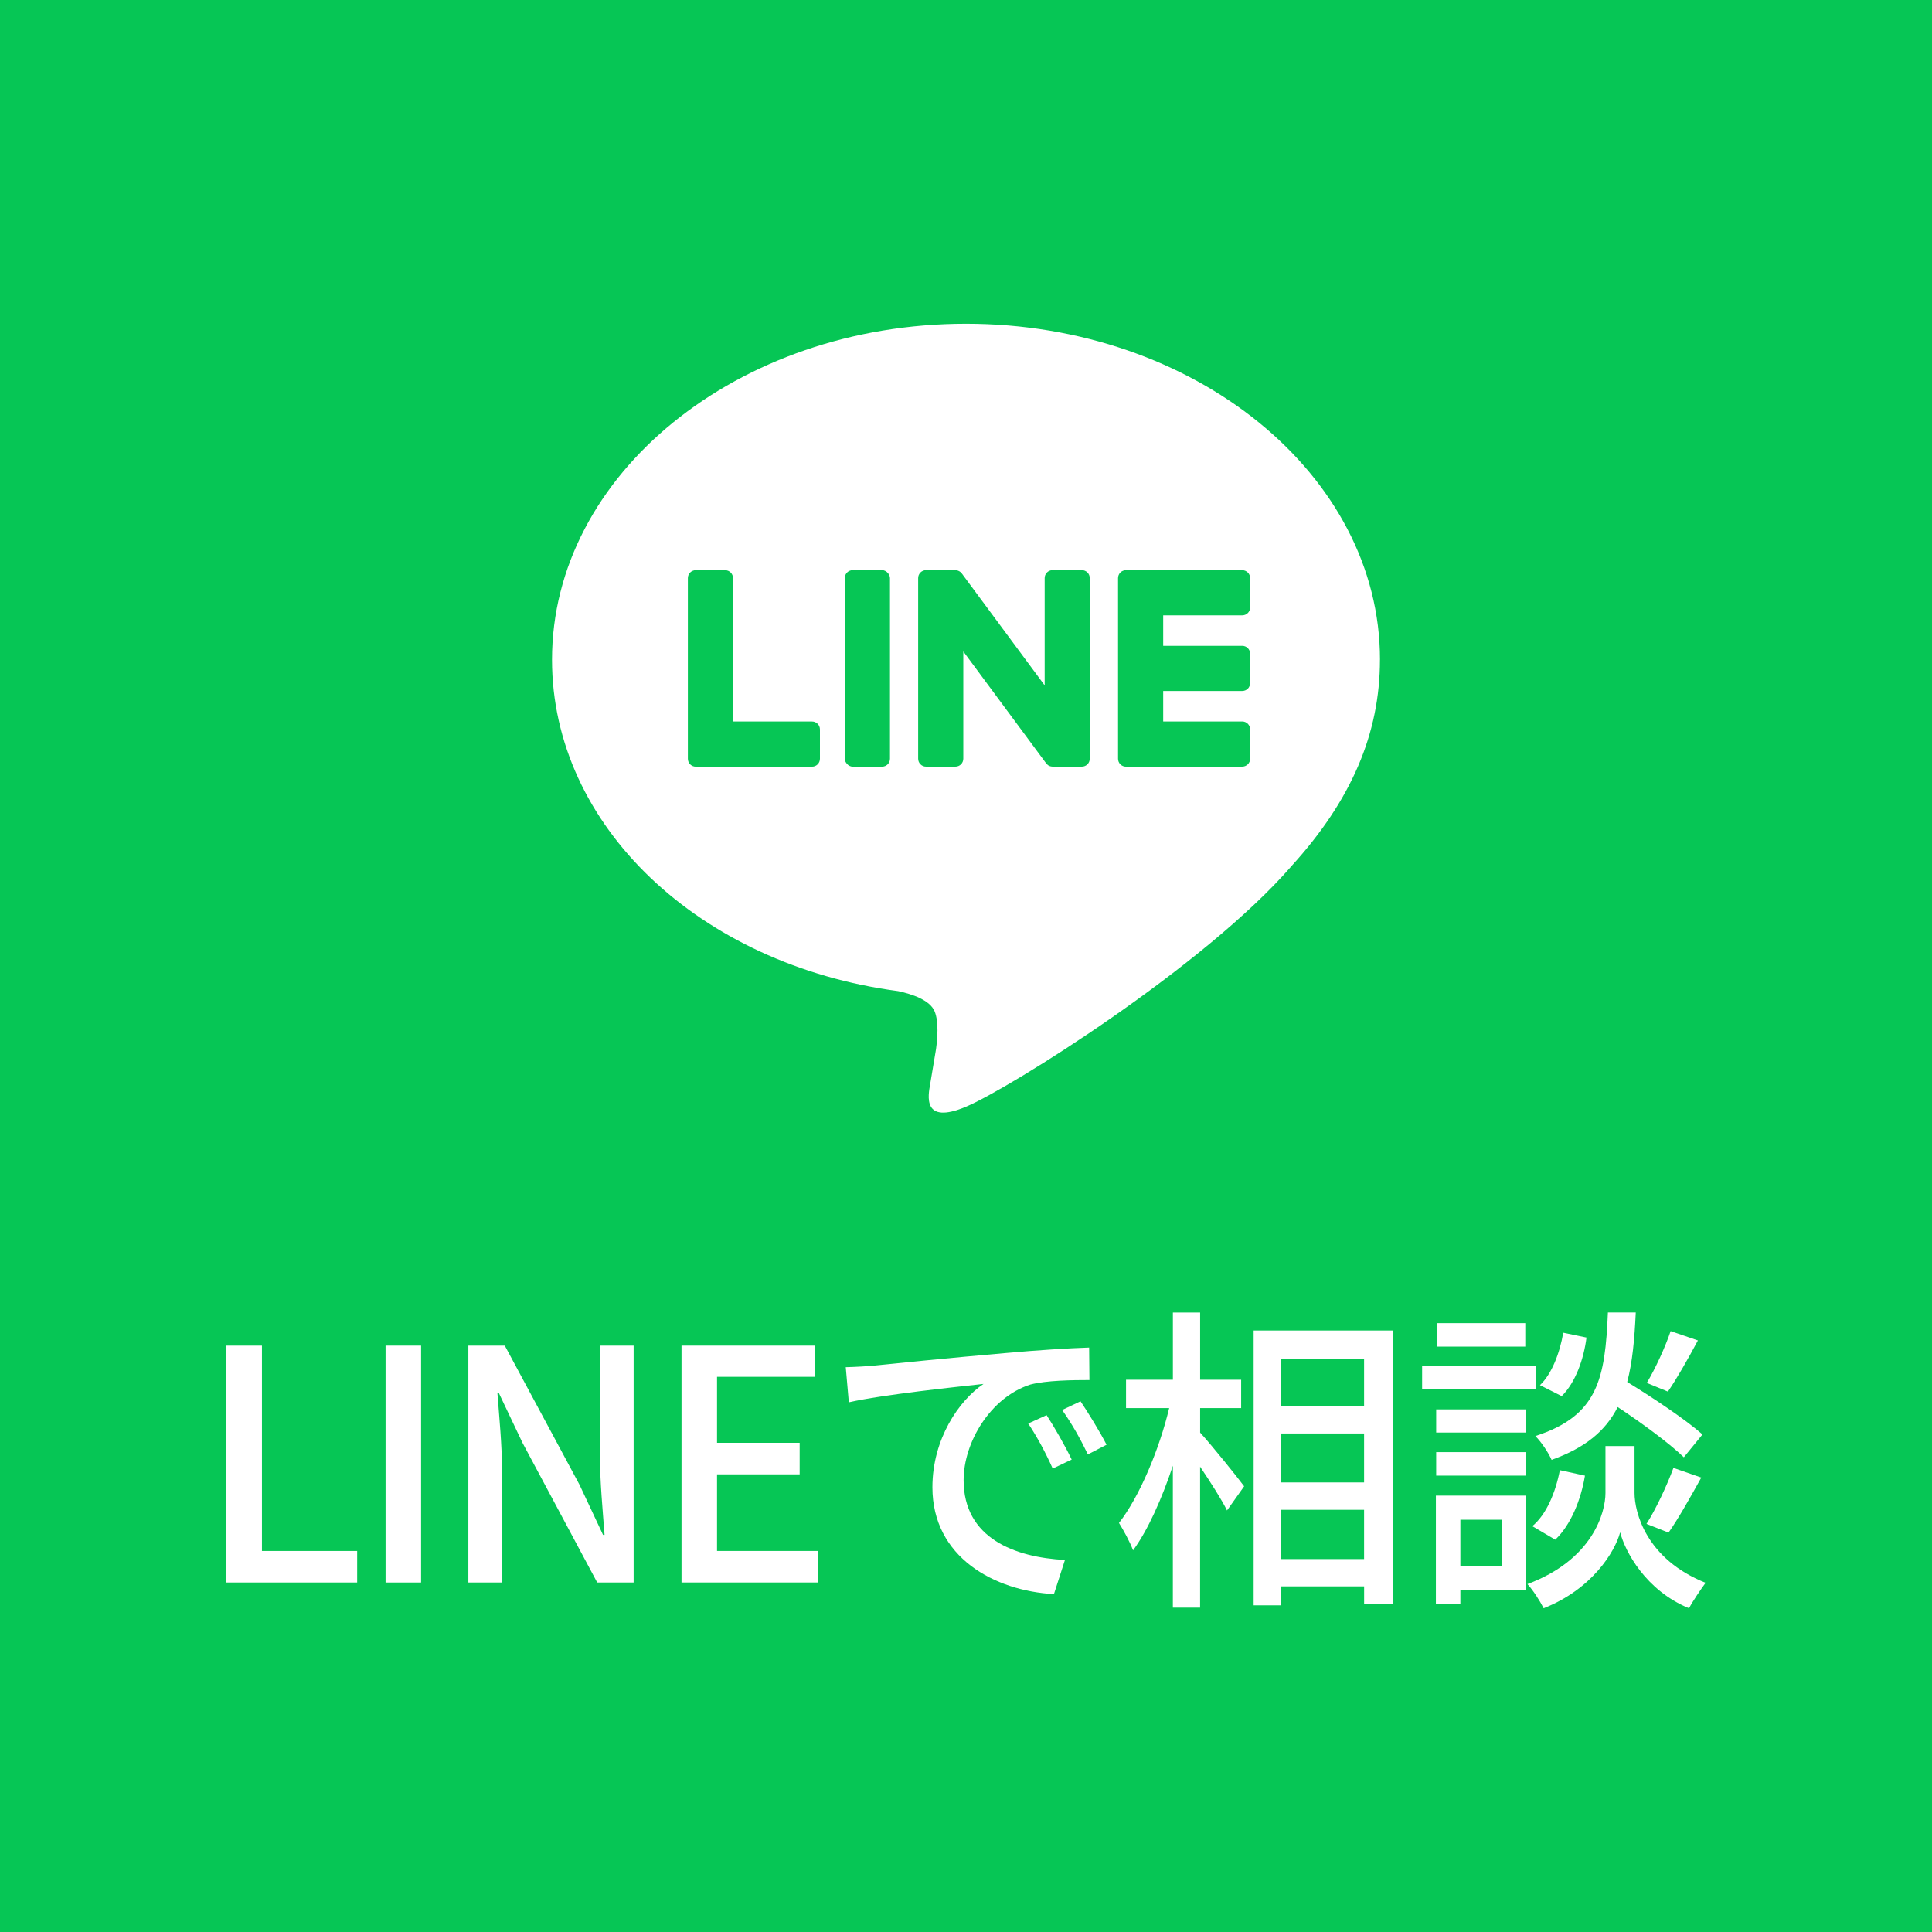<?xml version="1.0" encoding="UTF-8"?><svg id="_レイヤー_2" xmlns="http://www.w3.org/2000/svg" width="60" height="60" viewBox="0 0 60 60"><defs><style>.cls-1{fill:#06c655;}.cls-1,.cls-2{stroke-width:0px;}.cls-2{fill:#fff;}</style></defs><g id="_レイヤー_1-2"><rect class="cls-1" width="60" height="60"/><path class="cls-2" d="m42.857,20.487c0-5.753-5.767-10.433-12.857-10.433-7.089,0-12.857,4.68-12.857,10.433,0,5.157,4.574,9.477,10.752,10.293.419.09.989.276,1.133.634.13.325.085.834.042,1.162,0,0-.151.907-.184,1.101-.056.325-.258,1.271,1.114.693,1.372-.578,7.404-4.36,10.101-7.464h-.001c1.863-2.043,2.756-4.117,2.756-6.419Z"/><path class="cls-1" d="m38.579,23.809h-3.612c-.136,0-.245-.11-.245-.245v-5.611c0-.136.11-.245.245-.245h3.612c.135,0,.245.11.245.245v.912c0,.136-.11.245-.245.245h-2.455v.947h2.455c.135,0,.245.11.245.245v.912c0,.136-.11.245-.245.245h-2.455v.947h2.455c.135,0,.245.11.245.245v.912c0,.136-.11.245-.245.245Z"/><path class="cls-1" d="m25.219,23.809c.136,0,.245-.11.245-.245v-.912c0-.135-.11-.245-.245-.245h-2.455v-4.454c0-.135-.11-.245-.245-.245h-.912c-.136,0-.245.11-.245.245v5.611c0,.136.11.245.245.245h3.612Z"/><rect class="cls-1" x="26.236" y="17.707" width="1.403" height="6.102" rx=".245" ry=".245"/><path class="cls-1" d="m33.6,17.707h-.912c-.136,0-.245.11-.245.245v3.333l-2.567-3.467c-.006-.009-.013-.017-.02-.025-0-.001-.001-.001-.002-.002-.005-.005-.01-.01-.015-.015-.002-.001-.003-.003-.005-.004-.004-.004-.009-.008-.013-.011-.002-.002-.004-.003-.007-.005-.004-.003-.009-.006-.013-.009-.002-.002-.005-.003-.008-.005-.004-.003-.009-.005-.014-.007-.003-.001-.005-.003-.008-.004-.005-.002-.009-.004-.014-.006-.003-.001-.005-.002-.008-.003-.005-.002-.01-.003-.015-.005-.003-.001-.006-.002-.009-.002-.005-.001-.01-.002-.015-.003-.003-.001-.007-.001-.01-.002-.004-.001-.009-.001-.013-.002-.004-0-.009-.001-.013-.001-.003-0-.006-0-.008-0h-.907c-.136,0-.245.11-.245.245v5.611c0,.136.11.245.245.245h.912c.136,0,.245-.11.245-.245v-3.332l2.57,3.471c.018.025.039.046.063.062.001.001.002.001.003.002.005.003.01.006.015.009.002.001.005.003.007.004.004.002.008.004.012.006.004.002.008.004.012.005.003.001.005.002.008.003.006.002.011.004.017.005.001 0.0.002.001.004.001.021.005.042.009.064.009h.907c.136,0,.245-.11.245-.245v-5.611c0-.136-.11-.245-.245-.245Z"/><path class="cls-2" d="m7.032,41.79h1.103v6.376h2.957v.979h-4.06v-7.356Z"/><path class="cls-2" d="m11.974,41.79h1.103v7.356h-1.103v-7.356Z"/><path class="cls-2" d="m14.545,41.79h1.131l2.32,4.318.732,1.559h.047c-.057-.76-.143-1.649-.143-2.449v-3.428h1.046v7.356h-1.131l-2.32-4.337-.732-1.54h-.047c.057.76.143,1.609.143,2.409v3.468h-1.046v-7.356Z"/><path class="cls-2" d="m21.165,41.79h4.135v.969h-3.032v2.049h2.566v.979h-2.566v2.379h3.137v.979h-4.24v-7.356Z"/><path class="cls-2" d="m27.141,42.41c.685-.07,2.367-.24,4.097-.39.998-.09,1.949-.15,2.586-.17l.009,1.009c-.523,0-1.34.01-1.834.14-1.246.399-2.073,1.799-2.073,2.968,0,1.809,1.597,2.398,3.147,2.479l-.342,1.06c-1.844-.1-3.774-1.14-3.774-3.318,0-1.499.827-2.698,1.587-3.208-.817.09-3.127.33-4.183.57l-.095-1.09c.361-.01.685-.03.875-.05Zm6.141,2.918l-.589.28c-.228-.51-.476-.969-.761-1.399l.571-.26c.228.35.58.959.779,1.379Zm1.083-.46l-.58.3c-.247-.509-.495-.949-.799-1.379l.571-.27c.228.34.599.939.808,1.349Z"/><path class="cls-2" d="m37.269,44.489c.333.359,1.179,1.409,1.369,1.669l-.532.75c-.162-.33-.513-.879-.836-1.359v4.378h-.846v-4.408c-.342,1.029-.779,2.009-1.236,2.628-.095-.26-.304-.64-.437-.85.637-.819,1.254-2.289,1.559-3.568h-1.34v-.879h1.455v-2.089h.846v2.089h1.274v.879h-1.274v.76Zm5.979-3.168v8.485h-.884v-.54h-2.585v.589h-.846v-8.535h4.316Zm-3.47.879v1.469h2.585v-1.469h-2.585Zm0,3.838h2.585v-1.519h-2.585v1.519Zm2.585,2.379v-1.529h-2.585v1.529h2.585Z"/><path class="cls-2" d="m47.711,43.15h-3.546v-.74h3.546v.74Zm-.314,6.236h-2.044v.42h-.76v-3.358h2.804v2.938Zm-.009-4.897h-2.786v-.72h2.786v.72Zm-2.786.609h2.786v.729h-2.786v-.729Zm2.767-3.278h-2.729v-.729h2.729v.729Zm-2.016,5.377v1.439h1.284v-1.439h-1.284Zm5.409-.83c0,.589.352,2.049,2.206,2.788-.152.21-.399.57-.514.79-1.34-.55-1.986-1.759-2.139-2.359-.162.609-.875,1.769-2.376,2.359-.104-.21-.333-.57-.504-.75,2.034-.759,2.424-2.229,2.424-2.828v-1.459h.903v1.459Zm-3.175,1.029c.438-.36.723-1.049.856-1.739l.779.17c-.124.75-.437,1.529-.922,1.989l-.713-.42Zm4.706-2.139c-.447-.43-1.284-1.05-2.054-1.559-.371.729-.988,1.259-2.053,1.639-.095-.22-.323-.56-.504-.739,1.949-.63,2.167-1.789,2.253-3.838h.865c-.038.83-.104,1.549-.266,2.159.817.5,1.815,1.169,2.338,1.629l-.58.71Zm-3.023-3.718c-.085.67-.342,1.399-.77,1.819l-.675-.34c.371-.35.618-1.01.723-1.629l.722.15Zm1.863,5.787c.295-.46.646-1.219.837-1.739l.865.3c-.333.6-.713,1.279-1.017,1.709l-.685-.27Zm1.597-5.697c-.304.569-.656,1.189-.932,1.589l-.656-.27c.266-.439.58-1.129.741-1.609l.846.29Z"/></g></svg>